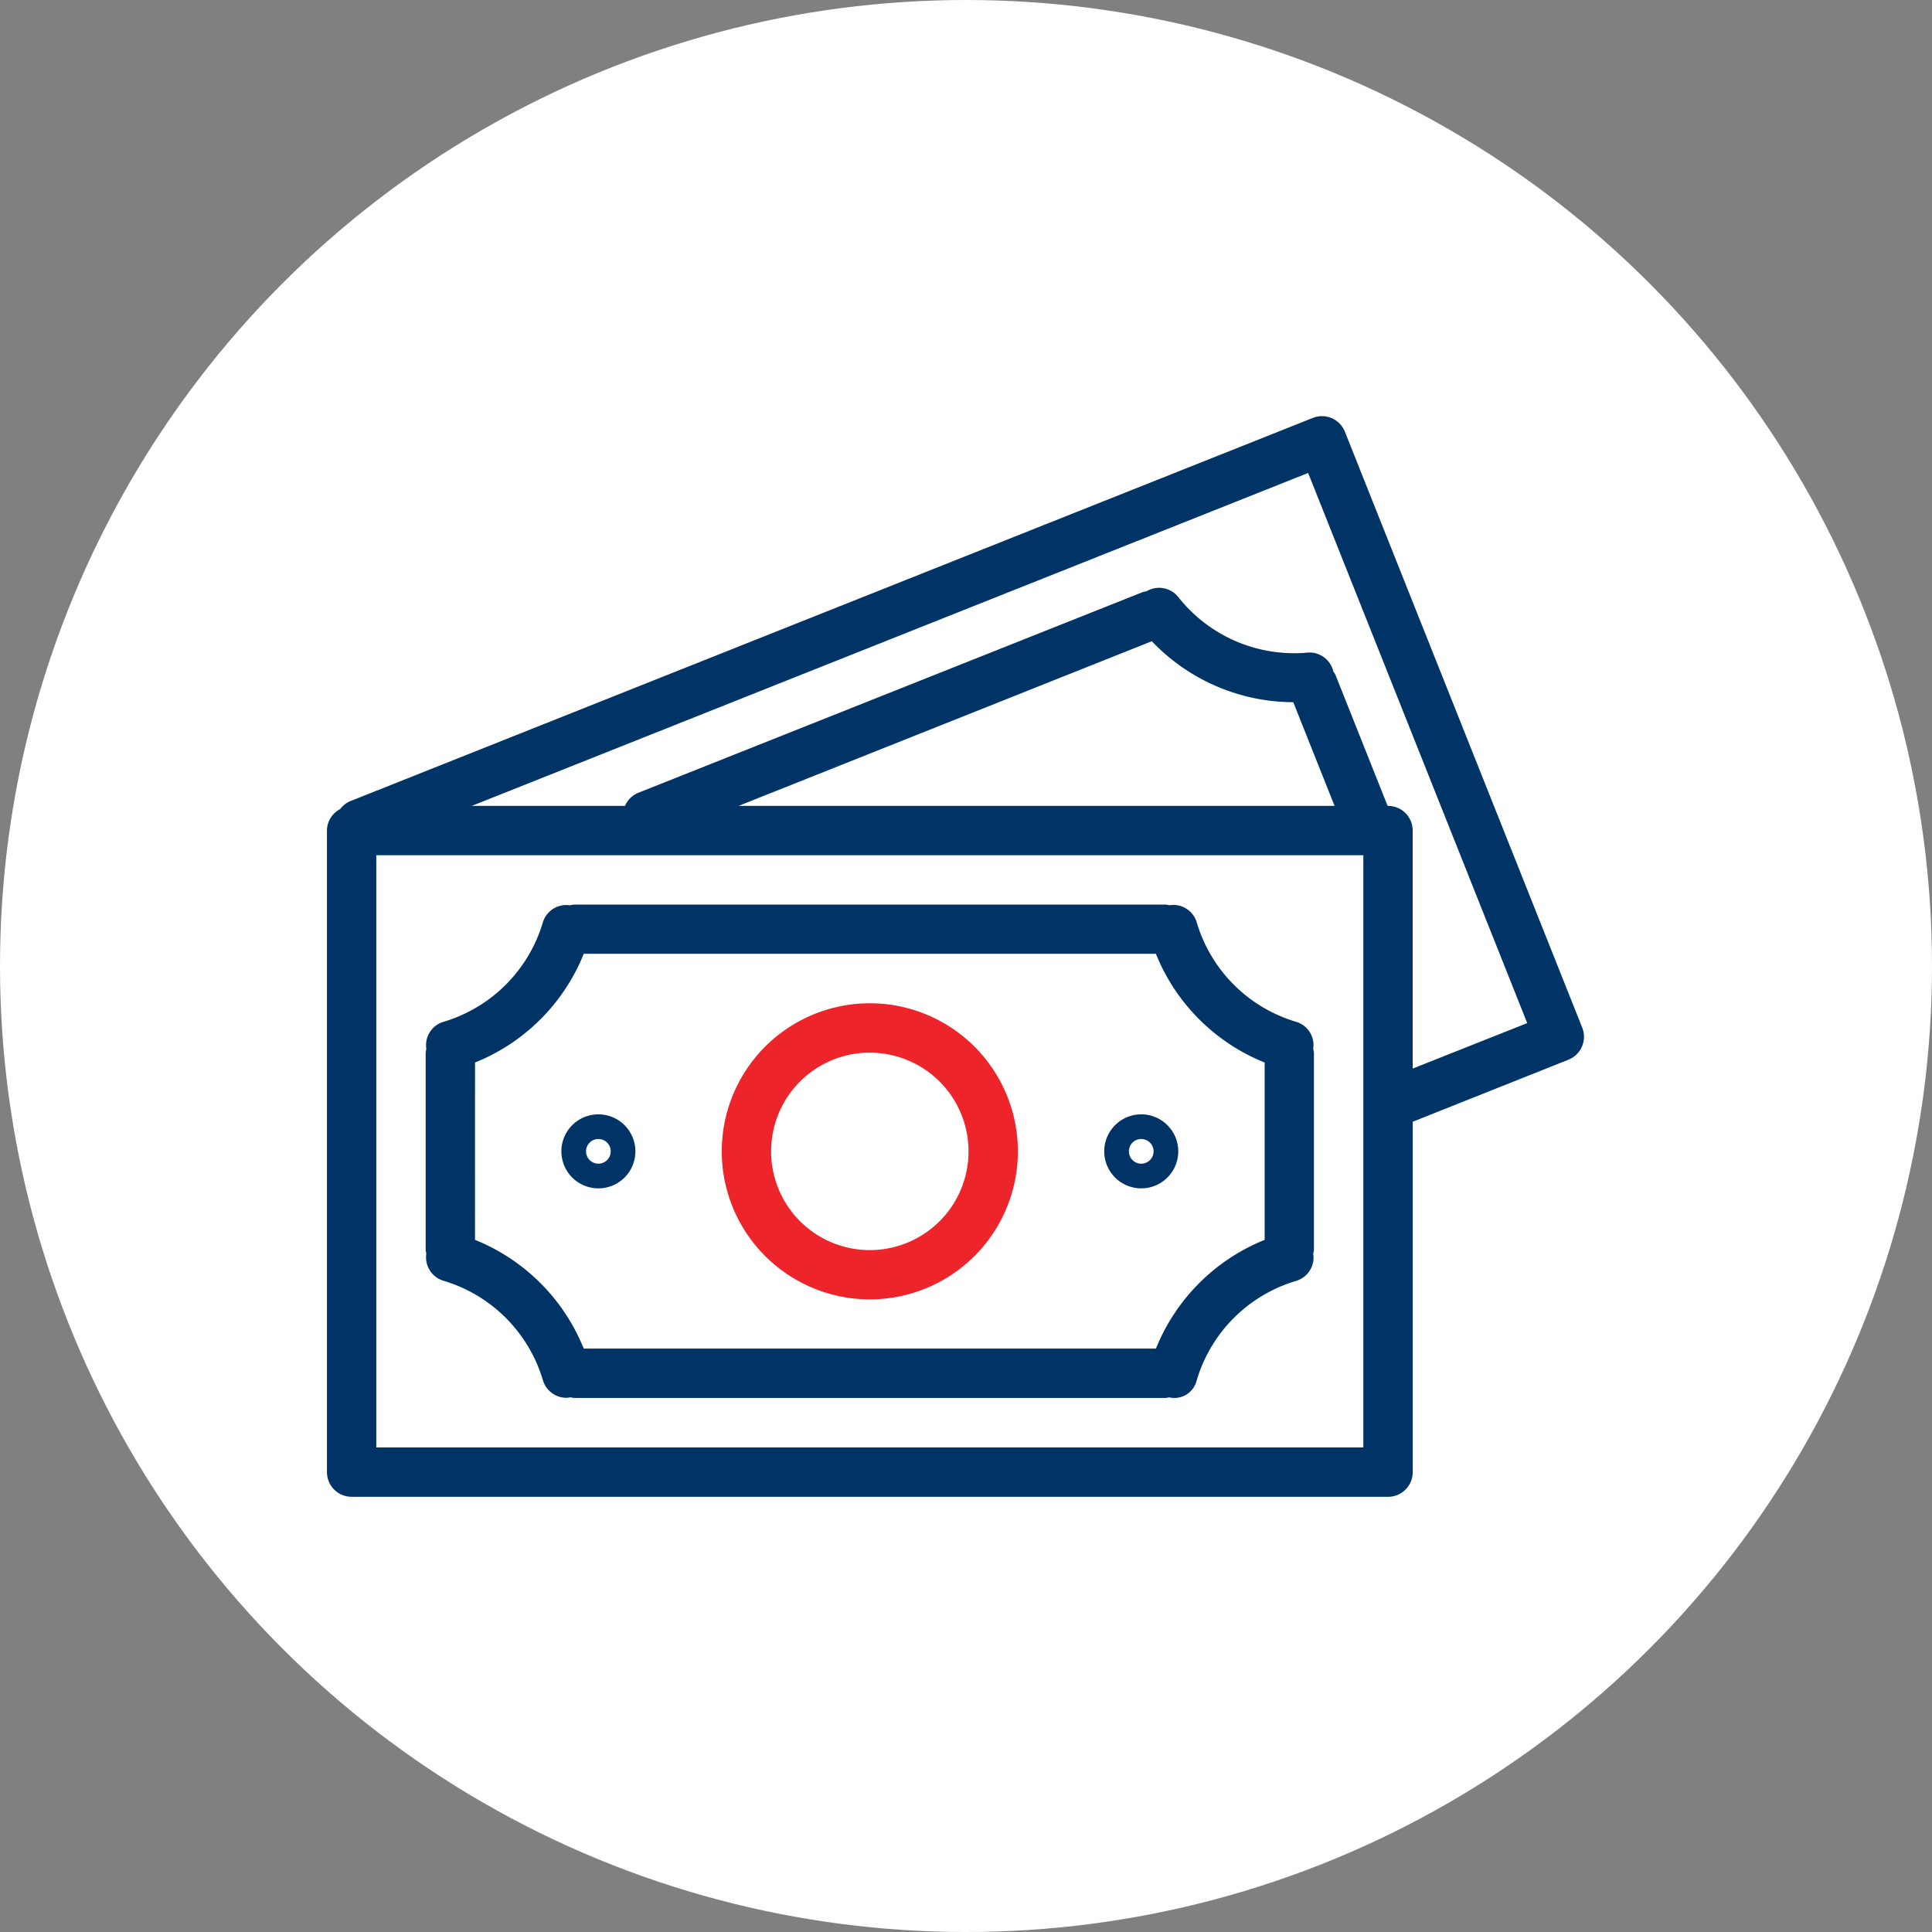 <svg xmlns="http://www.w3.org/2000/svg" width="65" height="65" viewBox="0 0 65 65">
  <rect x="0" y="0" width="65" height="65" fill="#808080" stroke="none"/>
  <g id="Group_32221" data-name="Group 32221" transform="translate(-901 -13251)">
    <circle id="Ellipse_28" data-name="Ellipse 28" cx="32.5" cy="32.5" r="32.5" transform="translate(901 13251)" fill="#fff"/>
    <g id="money_20_" data-name="money (20)" transform="translate(912 13236.412)">
      <g id="Group_32220" data-name="Group 32220" transform="translate(0 28.588)">
        <g id="Group_32219" data-name="Group 32219" transform="translate(0 0)">
          <path id="Path_84692" data-name="Path 84692" d="M42.232,49.161h0L34.247,29.112a.83.83,0,0,0-1.078-.464h0L.775,41.546a.814.814,0,0,0-.332.264A.821.821,0,0,0,0,42.531V64.116a.83.83,0,0,0,.83.83H35.7a.83.83,0,0,0,.83-.83V52.327l5.24-2.087A.83.83,0,0,0,42.232,49.161ZM34.868,63.286H1.66V43.361H34.868ZM13.852,41.7l13.9-5.539a6.6,6.6,0,0,0,4.759,2.052L33.9,41.7Zm22.676,8.839V42.531a.83.83,0,0,0-.83-.83h-.013l-1.759-4.418a.687.687,0,0,0-.068-.1.82.82,0,0,0-.868-.639,4.965,4.965,0,0,1-4.353-1.875.823.823,0,0,0-1.065-.186.933.933,0,0,0-.117.022L10.484,41.257a.82.82,0,0,0-.456.443H4.875L33.011,30.5l7.371,18.509Z" transform="translate(0 -28.588)" fill="#036"/>
          <path id="Path_84693" data-name="Path 84693" d="M32.593,199.6a4.964,4.964,0,0,1,3.351,3.347.83.83,0,0,0,.8.593.761.761,0,0,0,.128-.019.773.773,0,0,0,.114.023H56.906a.717.717,0,0,0,.1-.021.773.773,0,0,0,.934-.568v0a4.963,4.963,0,0,1,3.351-3.351.819.819,0,0,0,.57-.913.838.838,0,0,0,.024-.123v-6.641a.75.75,0,0,0-.025-.123.818.818,0,0,0-.57-.913,4.959,4.959,0,0,1-3.35-3.352.82.82,0,0,0-.92-.57.791.791,0,0,0-.117-.023H36.981a.787.787,0,0,0-.124.025.82.82,0,0,0-.913.57,4.964,4.964,0,0,1-3.351,3.351.819.819,0,0,0-.57.913.838.838,0,0,0-.023.123v6.641a.765.765,0,0,0,.023.115A.822.822,0,0,0,32.593,199.6Zm1.068-7.341a6.588,6.588,0,0,0,3.658-3.658H56.568a6.589,6.589,0,0,0,3.659,3.658v5.967a6.6,6.6,0,0,0-3.658,3.658H37.318a6.6,6.6,0,0,0-3.658-3.658Z" transform="translate(-28.679 -170.512)" fill="#036"/>
          <path id="Path_84694" data-name="Path 84694" d="M132.981,228.907A4.981,4.981,0,1,0,128,223.926,4.981,4.981,0,0,0,132.981,228.907Zm0-8.3a3.321,3.321,0,1,1-3.321,3.321A3.321,3.321,0,0,1,132.981,220.605Z" transform="translate(-114.717 -199.191)" fill="#ed242a"/>
          <path id="Path_84695" data-name="Path 84695" d="M77.245,257.436A1.245,1.245,0,1,0,76,256.19,1.245,1.245,0,0,0,77.245,257.436Zm0-1.66a.415.415,0,1,1-.415.415A.415.415,0,0,1,77.245,255.775Z" transform="translate(-68.113 -231.455)" fill="#036"/>
          <path id="Path_84696" data-name="Path 84696" d="M253.245,257.436A1.245,1.245,0,1,0,252,256.19,1.245,1.245,0,0,0,253.245,257.436Zm0-1.66a.415.415,0,1,1-.415.415A.415.415,0,0,1,253.245,255.775Z" transform="translate(-225.849 -231.455)" fill="#036"/>
        </g>
      </g>
    </g>
  </g>
</svg>
